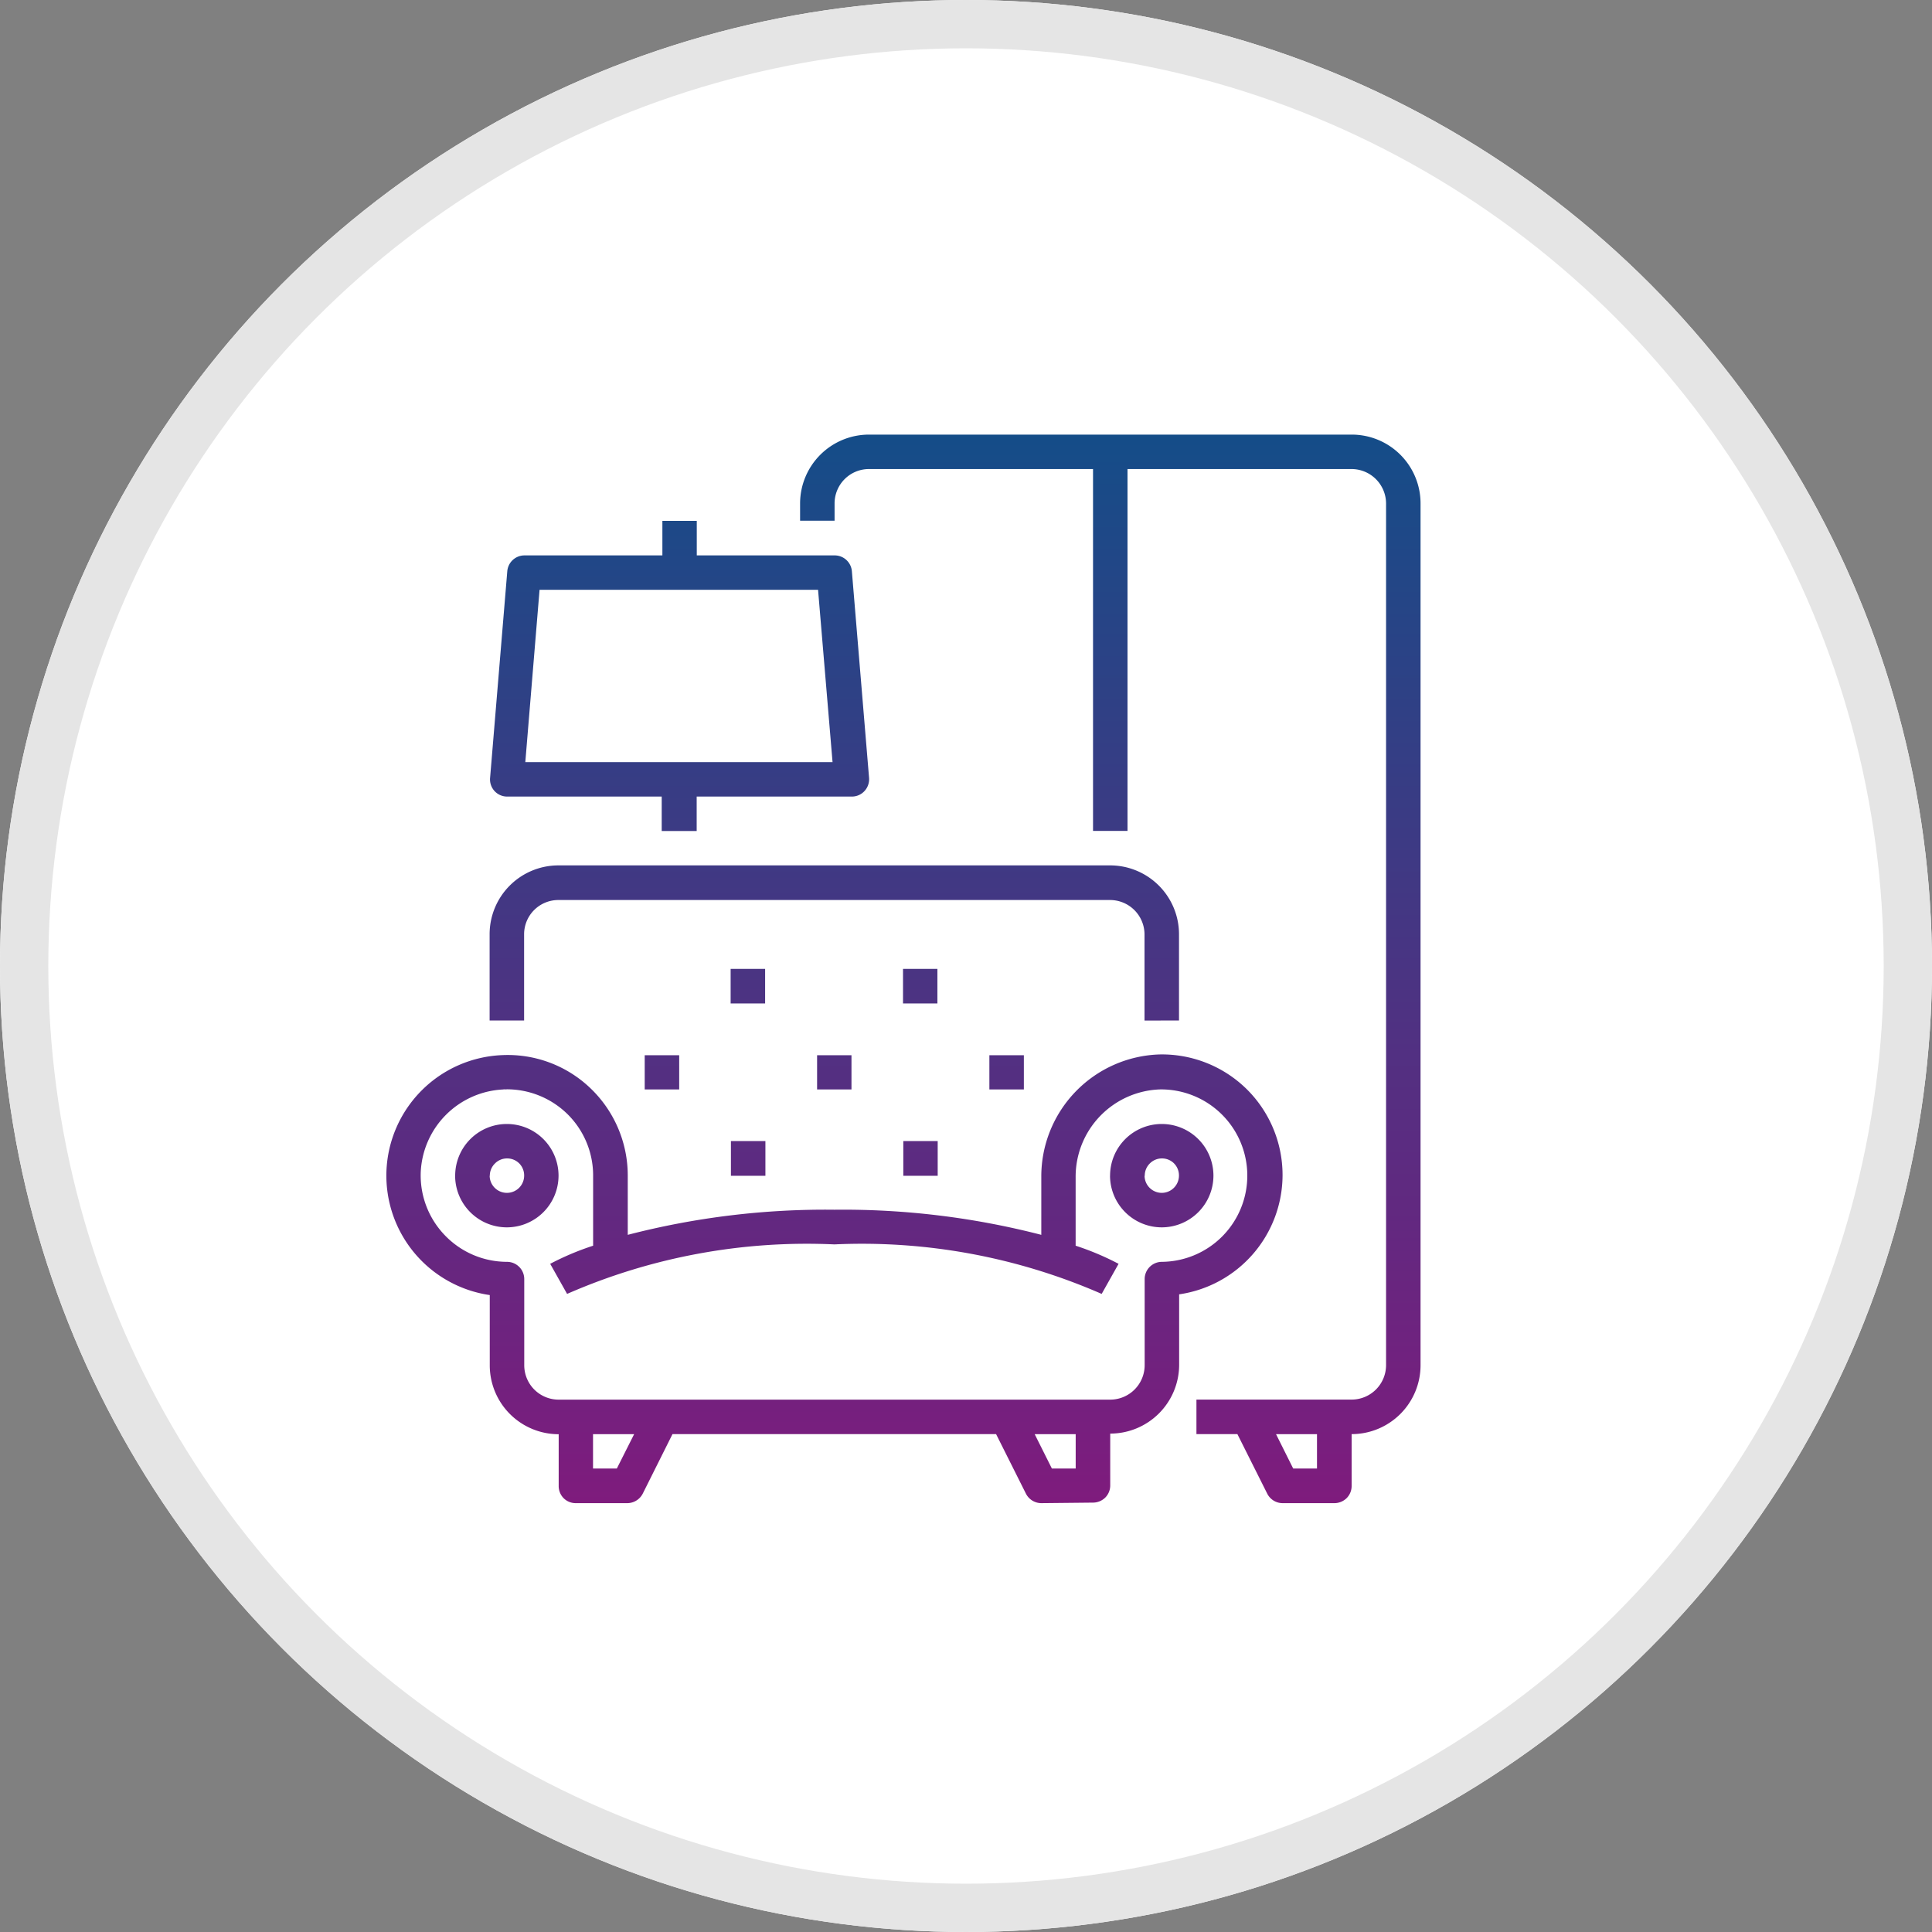 <svg xmlns="http://www.w3.org/2000/svg" xmlns:xlink="http://www.w3.org/1999/xlink" width="40" height="40" viewBox="0 0 40 40">
  <rect x="0" y="0" width="40" height="40" fill="#808080" stroke="none"/>
  <defs>
    <linearGradient id="linear-gradient" x1="0.5" x2="0.5" y2="1" gradientUnits="objectBoundingBox">
      <stop offset="0" stop-color="#144d88"/>
      <stop offset="1" stop-color="#7f1b7d"/>
    </linearGradient>
  </defs>
  <g id="Bharat_Griha_Raksha" data-name="Bharat Griha Raksha" transform="translate(-100 -2034)">
    <g id="Ellipse_552" data-name="Ellipse 552" transform="translate(100 2034)" fill="#fff" stroke="#e5e5e5" stroke-width="1">
      <circle cx="20" cy="20" r="20" stroke="none"/>
      <circle cx="20" cy="20" r="19.5" fill="none"/>
    </g>
    <path id="Union_53" data-name="Union 53" d="M-202.448,20140.125a.357.357,0,0,1-.318-.2l-.616-1.229h-.848v-.715h3.212a.714.714,0,0,0,.714-.713v-17.84a.716.716,0,0,0-.714-.713h-4.639v7.492h-.714v-7.492h-4.637a.712.712,0,0,0-.714.713v.357h-.714v-.357a1.427,1.427,0,0,1,1.428-1.426h9.991a1.425,1.425,0,0,1,1.427,1.426v17.84a1.427,1.427,0,0,1-1.427,1.428v1.07a.356.356,0,0,1-.1.252.363.363,0,0,1-.253.107Zm.221-.717h.493v-.711h-.848Zm-5.217.717a.359.359,0,0,1-.318-.2l-.616-1.229h-6.7l-.614,1.229a.362.362,0,0,1-.319.2h-1.07a.353.353,0,0,1-.253-.105.356.356,0,0,1-.1-.252v-1.07a1.427,1.427,0,0,1-1.427-1.428v-1.453a2.5,2.5,0,0,1-2.139-2.568,2.5,2.5,0,0,1,2.4-2.4,2.475,2.475,0,0,1,1.829.691,2.5,2.5,0,0,1,.767,1.8v1.23a16.316,16.316,0,0,1,4.281-.52,16.4,16.4,0,0,1,4.281.52v-1.2a2.527,2.527,0,0,1,2.455-2.535,2.5,2.5,0,0,1,1.794.715,2.5,2.5,0,0,1,.746,1.785,2.5,2.5,0,0,1-2.141,2.467v1.455a1.427,1.427,0,0,1-1.427,1.428v1.07a.356.356,0,0,1-.1.252.364.364,0,0,1-.253.107Zm.221-.717h.493v-.711h-.849Zm-9.5,0h.493l.358-.711h-.851Zm-1.853-7.848a1.794,1.794,0,0,0-1.714,1.713,1.785,1.785,0,0,0,.5,1.307,1.783,1.783,0,0,0,1.285.549.357.357,0,0,1,.358.357v1.783a.712.712,0,0,0,.712.713h11.419a.714.714,0,0,0,.714-.713v-1.783a.357.357,0,0,1,.356-.357,1.785,1.785,0,0,0,1.769-1.8,1.785,1.785,0,0,0-1.8-1.77,1.808,1.808,0,0,0-1.754,1.818v1.418a5.677,5.677,0,0,1,.889.375l-.35.623a12.381,12.381,0,0,0-5.534-1.025,12.382,12.382,0,0,0-5.534,1.025l-.35-.623a5.674,5.674,0,0,1,.889-.375v-1.455a1.782,1.782,0,0,0-.545-1.283,1.791,1.791,0,0,0-1.239-.5.421.421,0,0,1-.069,0Zm12.558,1.787a1.07,1.07,0,0,1,1.07-1.072,1.07,1.07,0,0,1,1.07,1.072,1.072,1.072,0,0,1-1.07,1.068,1.072,1.072,0,0,1-1.071-1.066Zm.714,0a.357.357,0,0,0,.356.354.357.357,0,0,0,.356-.354.354.354,0,0,0-.1-.254.351.351,0,0,0-.252-.105.351.351,0,0,0-.252.105A.353.353,0,0,0-205.3,20133.348Zm-14.273,0a1.07,1.07,0,0,1,1.07-1.072,1.07,1.07,0,0,1,1.07,1.072,1.072,1.072,0,0,1-1.07,1.068,1.071,1.071,0,0,1-1.071-1.066Zm.714,0a.357.357,0,0,0,.356.354.357.357,0,0,0,.358-.354.354.354,0,0,0-.1-.254.353.353,0,0,0-.253-.105.351.351,0,0,0-.252.105A.354.354,0,0,0-218.86,20133.348Zm8.564,0v-.719h.712v.719Zm-3.569,0v-.719h.714v.719Zm5.351-1.787v-.709h.714v.709Zm-3.567,0v-.709h.712v.709Zm-3.569,0v-.709h.714v.709Zm10.348-1.426v-1.785a.714.714,0,0,0-.714-.711l-11.419,0a.709.709,0,0,0-.712.709v1.785h-.714v-1.785a1.425,1.425,0,0,1,1.427-1.426h11.419a1.426,1.426,0,0,1,1.427,1.426v1.785Zm-5-.355v-.715h.712v.715Zm-3.569,0v-.715h.714v.715Zm-1.427-3.57v-.713H-218.5a.354.354,0,0,1-.263-.115.356.356,0,0,1-.091-.273l.356-4.279a.357.357,0,0,1,.356-.326h2.855v-.715h.712v.715h2.855a.357.357,0,0,1,.356.326l.356,4.279a.36.36,0,0,1-.094.273.354.354,0,0,1-.263.115h-3.212v.713Zm-2.824-1.426h6.361l-.3-3.568h-5.766Z" transform="translate(329.001 -18075.004)" fill="url(#linear-gradient)"/>
  </g>
</svg>
